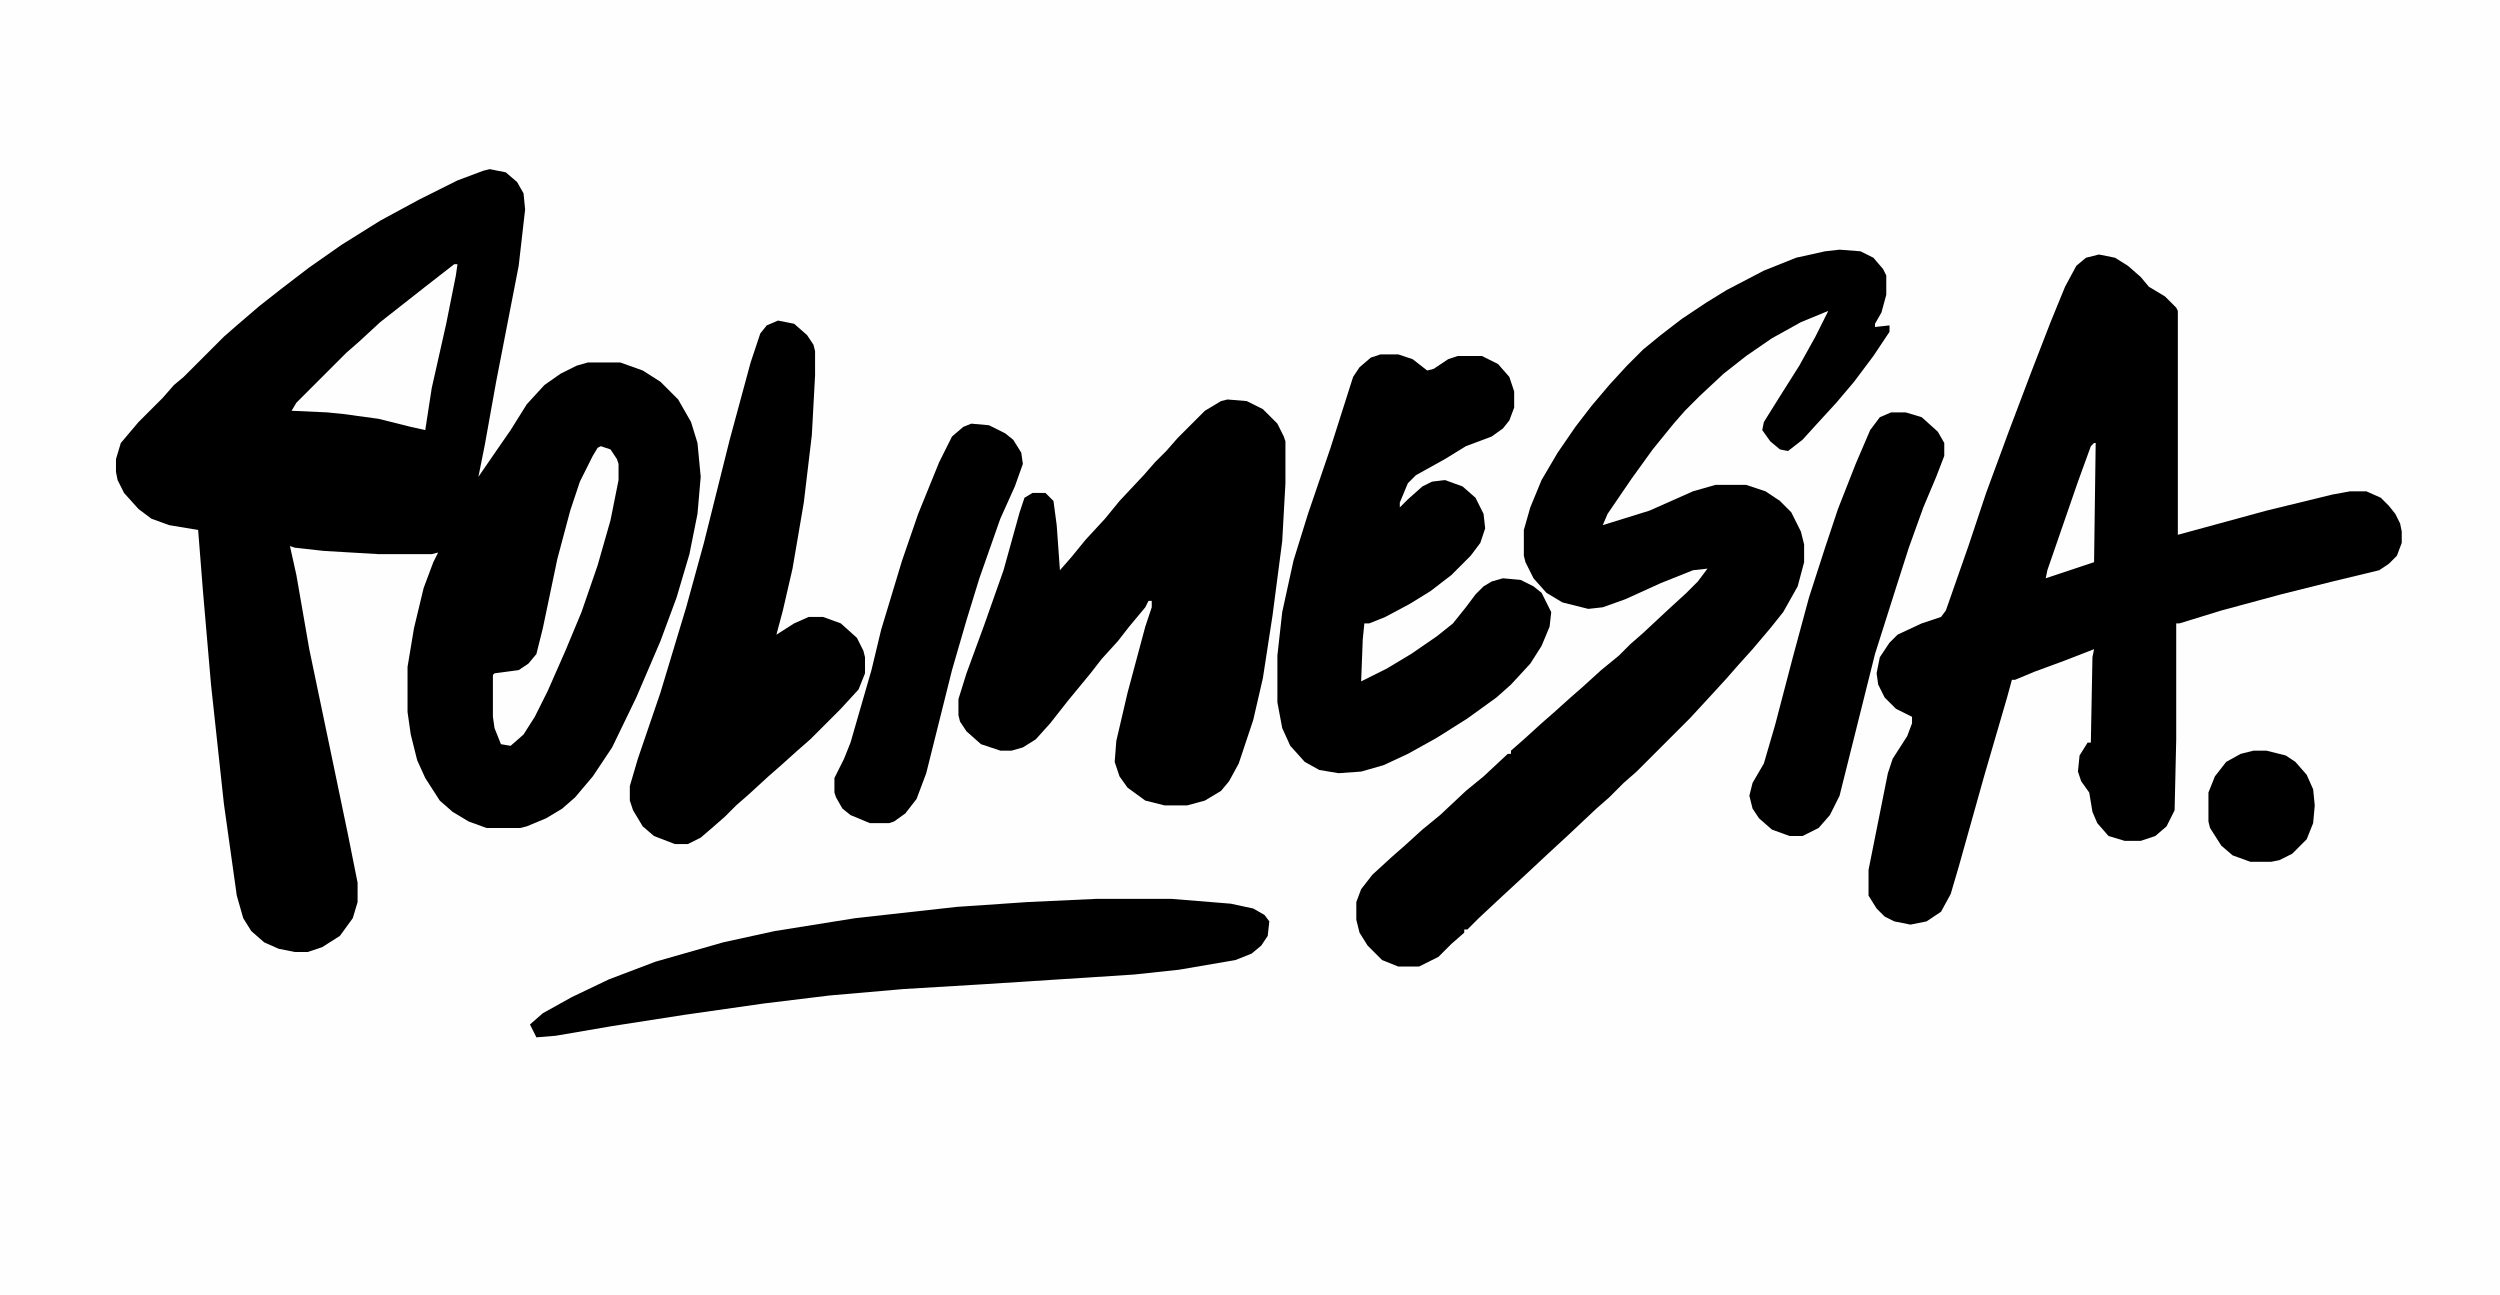 <svg xmlns="http://www.w3.org/2000/svg" viewBox="0 0 1552 804" width="388" height="201"><path transform="translate(0)" d="m0 0h1552v804h-1552z" fill="#FEFEFE"></path><path transform="translate(304,105)" d="m0 0 10 2 7 6 4 7 1 10-4 35-14 72-7 39-4 20 11-16 9-13 10-16 11-12 10-7 10-5 7-2h20l14 5 11 7 11 11 8 14 4 13 2 21-2 23-5 25-8 27-10 27-15 35-15 31-12 18-11 13-8 7-10 6-12 5-4 1h-21l-11-4-10-6-8-7-9-14-5-11-4-16-2-14v-28l4-24 6-25 6-16 3-6-4 1h-33l-34-2-18-2-3-1 4 18 8 46 14 67 10 48 6 30v12l-3 10-8 11-11 7-9 3h-8l-10-2-9-4-8-7-5-8-4-14-8-57-8-74-5-58-3-38-18-3-11-4-8-6-9-10-4-8-1-5v-8l3-10 11-13 15-15 7-8 6-5 25-25 8-7 14-12 14-11 17-13 20-14 24-15 24-13 24-12 16-6z"></path><path transform="translate(1303,158)" d="m0 0 10 2 8 5 8 7 5 6 10 6 7 7 1 2v139l55-15 41-10 11-2h10l9 4 5 5 4 5 3 6 1 5v7l-3 8-5 5-6 4-29 7-32 8-37 10-26 8h-2v72l-1 44-5 10-7 6-9 3h-10l-10-3-7-8-3-7-2-12-5-7-2-6 1-10 5-8h2l1-53 1-5-18 7-19 7-12 5h-2l-3 11-14 48-16 57-5 17-6 11-9 6-10 2-10-2-6-3-5-5-5-8v-16l12-60 3-9 9-14 3-8v-4l-10-5-7-7-4-8-1-7 2-10 6-9 5-5 15-7 12-4 3-4 14-40 11-33 14-38 14-37 12-31 9-22 7-13 6-5z"></path><path transform="translate(1142,155)" d="m0 0 13 1 8 4 6 7 2 4v12l-3 11-4 7v2l9-1v4l-10 15-12 16-11 13-11 12-10 11-9 7-5-1-6-5-5-7 1-5 10-16 12-19 10-18 8-16-17 7-18 10-16 11-14 11-15 14-9 9-7 8-13 16-13 18-15 22-3 7 29-9 27-12 14-4h19l12 4 9 6 7 7 6 12 2 8v11l-4 15-9 16-8 10-11 13-9 10-7 8-11 12-12 13-33 33-8 7-9 9-8 7-17 16-13 12-15 14-13 12-15 14-7 7h-2v2l-8 7-8 8-12 6h-13l-10-4-9-9-5-8-2-8v-11l3-8 7-9 12-11 8-7 11-10 11-9 16-15 11-9 15-14h2v-2l8-7 11-10 8-7 10-9 8-7 11-10 11-9 7-7 8-7 15-14 12-11 7-7 6-8-9 1-20 8-22 10-14 5-9 1-16-4-10-6-8-9-5-10-1-4v-16l4-14 7-17 10-17 11-16 10-13 11-13 11-12 10-10 11-9 13-10 15-10 13-8 23-12 20-8 18-4z"></path><path transform="translate(762,248)" d="m0 0 12 1 10 5 9 9 4 8 1 3v26l-2 36-6 46-6 39-6 26-9 27-6 11-5 6-10 6-11 3h-14l-12-3-11-8-5-7-3-9 1-13 7-30 11-41 4-12v-4h-2l-2 4-10 12-7 9-10 11-7 9-14 17-11 14-9 10-8 5-7 2h-7l-12-4-9-8-4-6-1-4v-10l5-16 11-30 12-34 10-36 3-9 5-3h8l5 5 2 15 2 28 7-8 9-11 12-13 9-11 15-16 7-8 7-7 7-8 17-17 10-6z"></path><path transform="translate(857,220)" d="m0 0h11l9 3 9 7 4-1 9-6 6-2h15l10 5 7 8 3 9v10l-3 8-4 5-7 5-16 6-13 8-18 10-5 5-5 12v3l5-5 9-8 6-3 8-1 11 4 8 7 5 10 1 9-3 9-6 8-12 12-13 10-13 8-15 8-10 4h-3l-1 10-1 26 16-8 15-9 16-11 10-8 8-10 6-8 5-5 5-3 7-2 11 1 8 4 5 4 6 12-1 9-5 12-7 11-12 13-9 8-18 13-19 12-18 10-15 7-14 4-14 1-12-2-9-5-9-10-5-11-3-16v-29l3-27 7-32 9-29 14-41 14-44 4-6 7-6z"></path><path transform="translate(483,199)" d="m0 0 10 2 8 7 4 6 1 4v15l-2 37-5 42-7 41-6 26-4 15 11-7 9-4h9l11 4 10 9 4 8 1 4v10l-4 10-11 12-19 19-8 7-10 9-8 7-12 11-8 7-7 7-8 7-7 6-8 4h-8l-13-5-7-6-6-10-2-6v-9l5-17 14-41 16-53 11-40 16-64 13-48 6-18 4-5z"></path><path transform="translate(681,558)" d="m0 0h46l37 3 14 3 7 4 3 4-1 9-4 6-6 5-10 4-35 6-28 3-93 6-50 3-46 4-41 5-49 7-45 7-35 6-12 1-4-8 8-7 18-10 23-11 29-11 42-12 32-7 50-8 63-7 44-3z"></path><path transform="translate(1174,256)" d="m0 0h9l10 3 10 9 4 7v8l-5 13-8 19-9 25-8 25-13 41-22 88-6 12-7 8-10 5h-8l-11-4-8-7-4-6-2-8 2-8 7-12 7-24 11-42 10-37 10-31 8-24 11-28 9-21 6-8z"></path><path transform="translate(603,263)" d="m0 0 11 1 10 5 5 4 5 8 1 7-5 14-9 20-13 37-8 26-9 31-16 64-6 16-7 9-7 5-3 1h-12l-12-5-5-4-4-7-1-3v-9l6-12 4-10 13-45 6-25 13-43 10-29 13-32 8-16 7-6z"></path><path transform="translate(282,164)" d="m0 0h2l-1 7-6 30-9 40-4 26-9-2-20-5-22-3-10-1-22-1 3-5 31-31 8-7 13-12 28-22z" fill="#FEFEFE"></path><path transform="translate(373,277)" d="m0 0 6 2 4 6 1 3v10l-5 25-8 28-10 29-10 24-11 25-8 16-7 11-8 7-6-1-4-10-1-7v-26l1-1 15-2 6-4 5-6 4-16 9-43 8-30 6-18 8-16 3-5z" fill="#FEFEFE"></path><path transform="translate(1399,466)" d="m0 0h8l12 3 6 4 7 8 4 9 1 10-1 11-4 10-9 9-8 4-5 1h-13l-11-4-7-6-7-11-1-4v-18l4-10 7-9 9-5z"></path><path transform="translate(1300,275)" d="m0 0h1l-1 74-30 10 1-5 19-55 8-22z" fill="#FEFEFE"></path></svg>